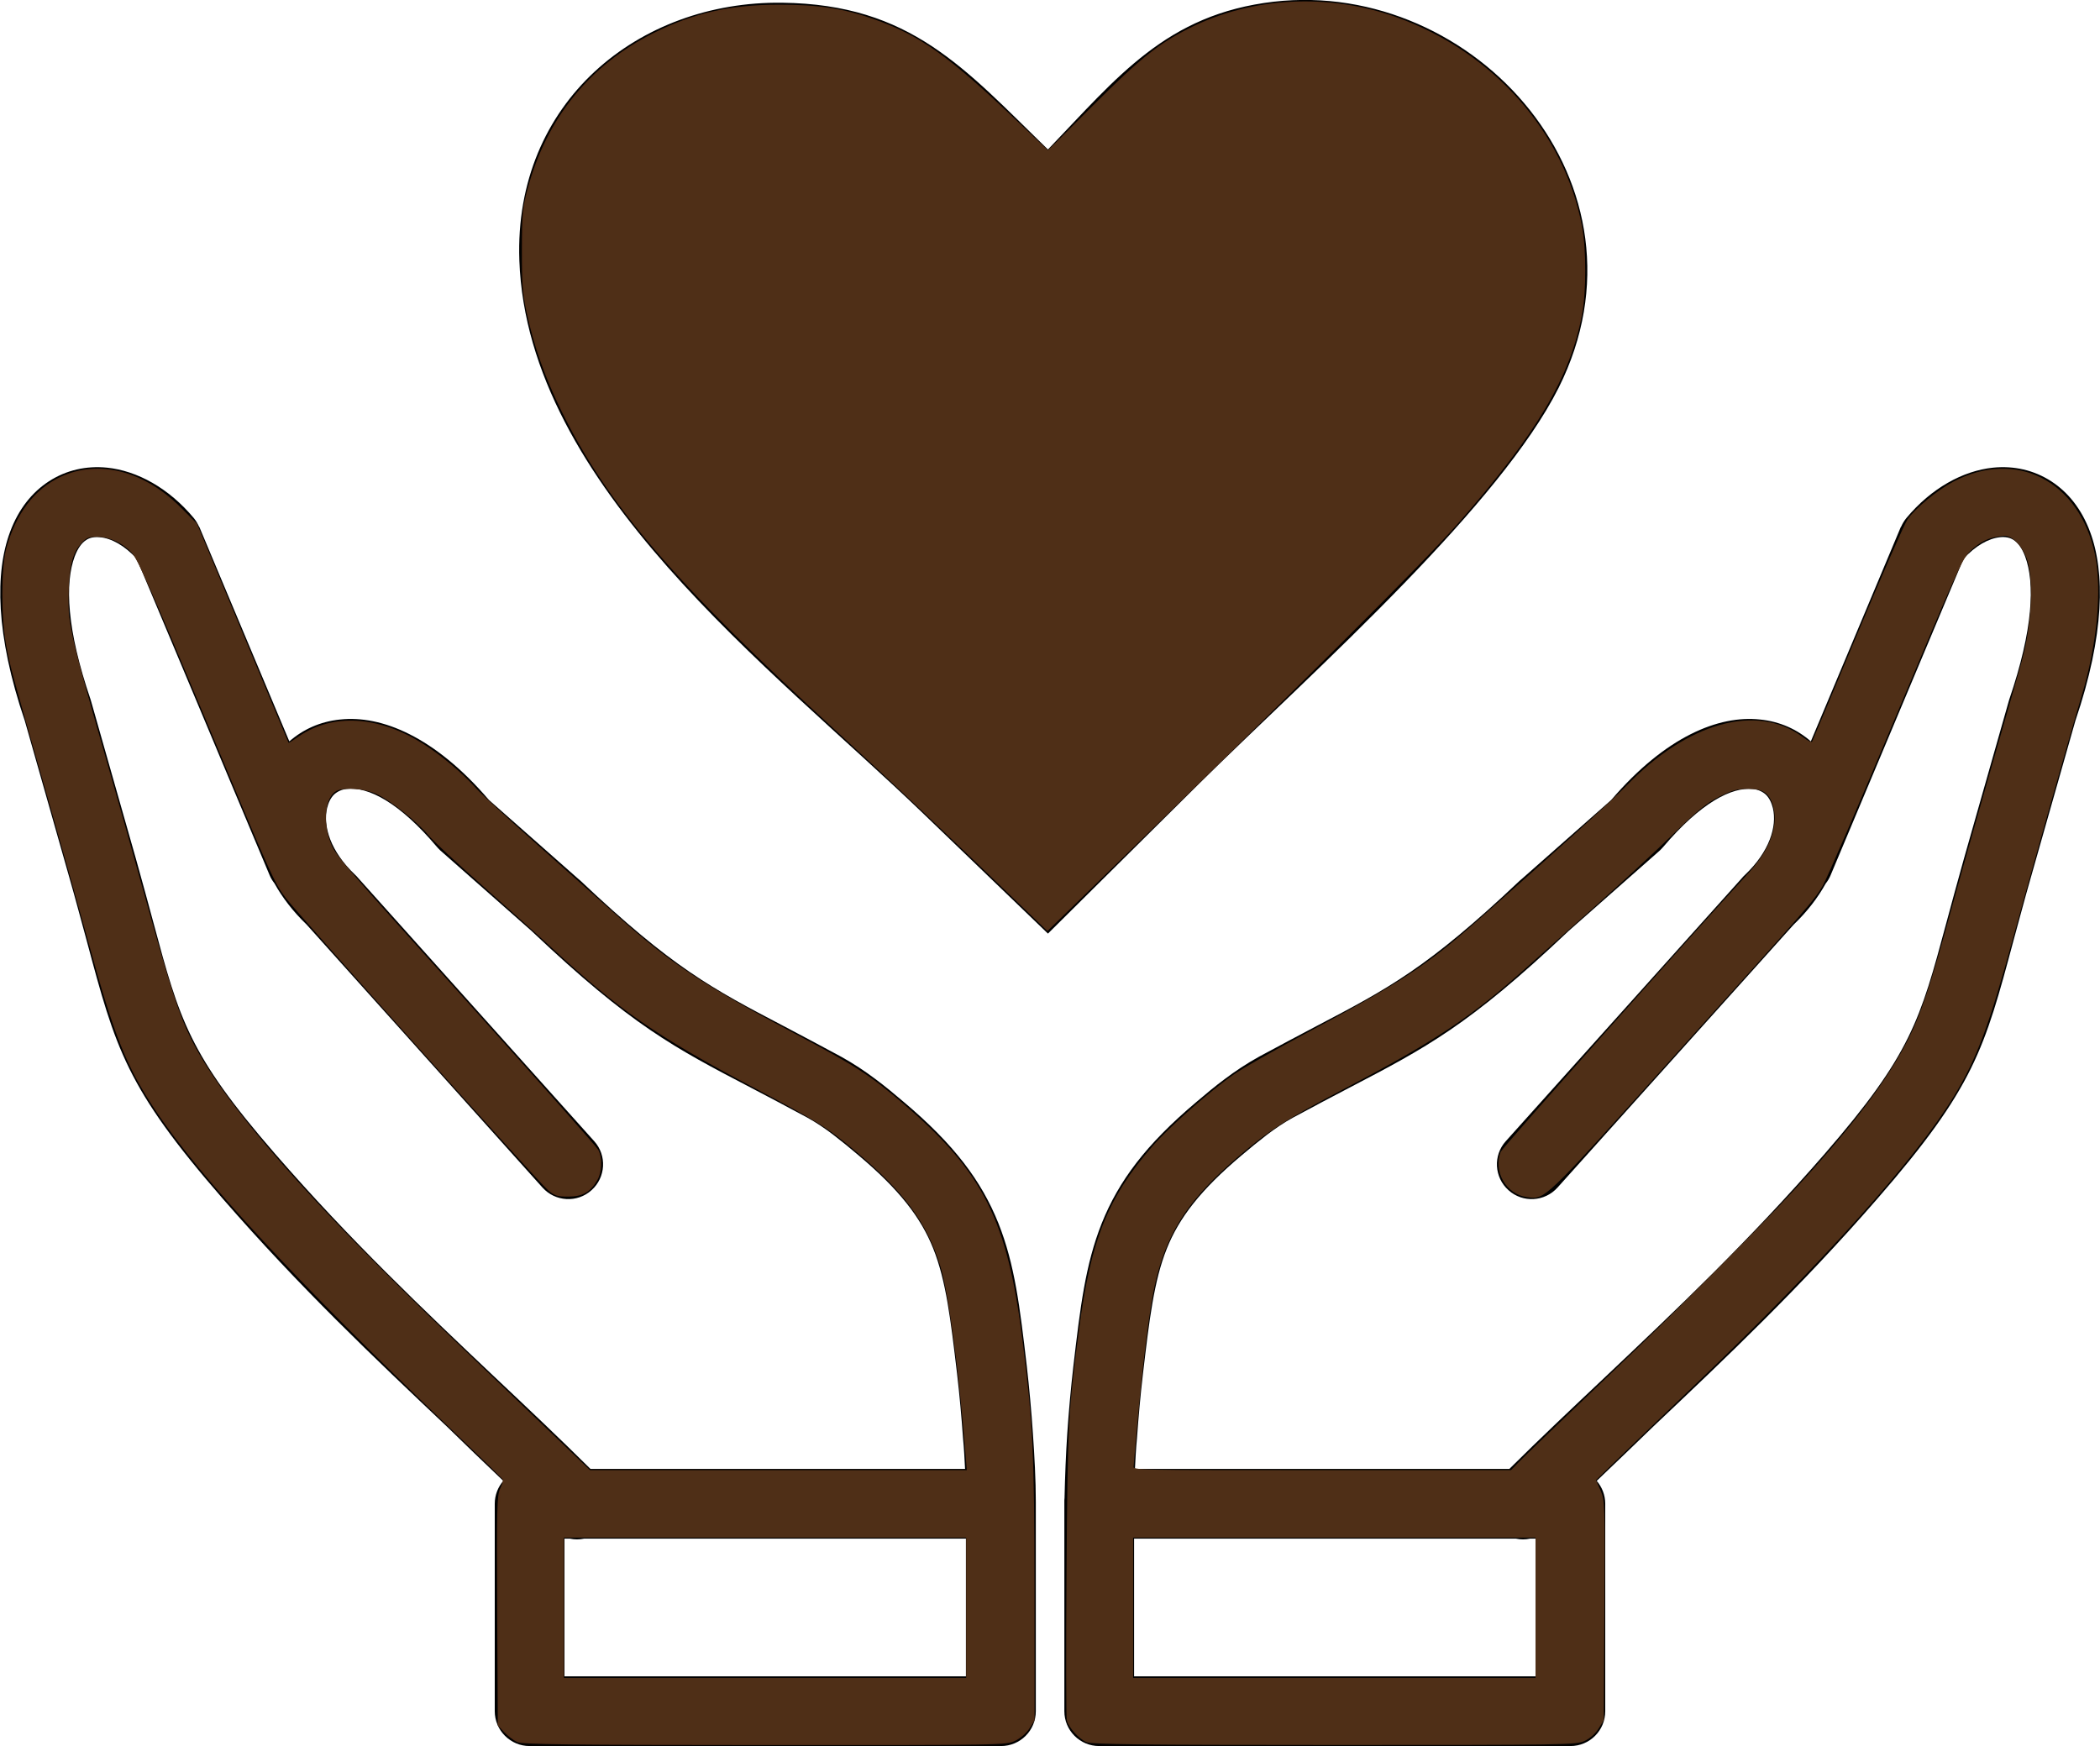 <?xml version="1.0" encoding="UTF-8" standalone="no"?>
<svg
   version="1.1"
   id="Layer_1"
   x="0px"
   y="0px"
   viewBox="0 0 122.88 102.2"
   style="enable-background:new 0 0 122.88 102.2"
   xml:space="preserve"
   sodipodi:docname="heart-care-icon.svg"
   inkscape:version="1.4 (86a8ad7, 2024-10-11)"
   xmlns:inkscape="http://www.inkscape.org/namespaces/inkscape"
   xmlns:sodipodi="http://sodipodi.sourceforge.net/DTD/sodipodi-0.dtd"
   xmlns="http://www.w3.org/2000/svg"
   xmlns:svg="http://www.w3.org/2000/svg"><defs
     id="defs1" /><sodipodi:namedview
     id="namedview1"
     pagecolor="#ffffff"
     bordercolor="#000000"
     borderopacity="0.25"
     inkscape:showpageshadow="2"
     inkscape:pageopacity="0.0"
     inkscape:pagecheckerboard="0"
     inkscape:deskcolor="#d1d1d1"
     inkscape:zoom="7.896282"
     inkscape:cx="61.484633"
     inkscape:cy="51.099998"
     inkscape:window-width="1920"
     inkscape:window-height="1009"
     inkscape:window-x="-8"
     inkscape:window-y="-8"
     inkscape:window-maximized="1"
     inkscape:current-layer="Layer_1" /><g
     id="g1"><path
       d="M66.41,85.97h21.91c1.76-1.75,3.69-3.57,5.65-5.42c4.11-3.89,8.4-7.95,12.81-13.03c5.04-5.81,5.58-7.82,7.11-13.51 c0.29-1.07,0.61-2.27,1.03-3.76l2.62-9.21l0.03-0.1c1.4-4.1,1.51-6.81,0.93-8.37c-0.18-0.48-0.41-0.8-0.68-0.97 c-0.21-0.14-0.49-0.19-0.78-0.16c-0.68,0.07-1.45,0.5-2.15,1.27l-7.78,18.53c-0.07,0.17-0.17,0.33-0.28,0.47 c-0.46,0.83-1.08,1.64-1.88,2.41L91.14,69.5c-0.75,0.84-2.04,0.91-2.87,0.16c-0.84-0.75-0.91-2.04-0.16-2.87l13.81-15.39 c0.06-0.07,0.12-0.14,0.19-0.2c1.43-1.36,1.88-2.83,1.63-3.9c-0.08-0.33-0.22-0.61-0.42-0.8c-0.19-0.17-0.44-0.29-0.75-0.32v0 c-1.23-0.13-3.04,0.78-5.25,3.39l0,0c-0.06,0.07-0.13,0.14-0.2,0.21l-5.35,4.72l-0.03,0.03c-5.79,5.48-8.28,6.78-12.82,9.15 c-0.95,0.5-1.99,1.04-3.28,1.74c-0.51,0.28-1.01,0.62-1.5,0.99c-0.52,0.4-1.02,0.81-1.49,1.21c-2.4,2.02-3.66,3.66-4.38,5.47 c-0.75,1.88-1.02,4.17-1.39,7.31c-0.15,1.27-0.26,2.52-0.35,3.77C66.47,84.78,66.44,85.38,66.41,85.97L66.41,85.97z M61.32,8.75 C65.4,4.5,68.25,0.83,74.53,0.1C86.31-1.25,97.15,10.82,91.2,22.7c-1.7,3.38-5.14,7.41-8.96,11.36c-4.19,4.34-8.82,8.58-12.07,11.8 l-8.85,8.78l-7.31-7.04c-8.8-8.48-23.15-19.14-23.62-32.36C30.06,5.98,37.36,0.05,45.77,0.16C53.28,0.25,56.43,3.99,61.32,8.75 L61.32,8.75L61.32,8.75z M56.47,85.97H34.55c-1.76-1.75-3.69-3.57-5.65-5.42c-4.11-3.89-8.4-7.95-12.81-13.03 c-5.04-5.81-5.58-7.82-7.11-13.51c-0.29-1.07-0.61-2.27-1.03-3.76l-2.62-9.21l-0.03-0.1c-1.4-4.1-1.51-6.81-0.93-8.37 c0.18-0.48,0.41-0.8,0.68-0.97c0.21-0.14,0.49-0.19,0.78-0.16C6.53,31.5,7.3,31.94,8,32.7l7.78,18.53 c0.07,0.17,0.17,0.33,0.28,0.47c0.46,0.83,1.08,1.64,1.88,2.41l13.8,15.39c0.75,0.84,2.04,0.91,2.87,0.16 c0.84-0.75,0.91-2.04,0.16-2.87L20.96,51.39c-0.06-0.07-0.12-0.14-0.19-0.2c-1.43-1.36-1.88-2.83-1.63-3.9 c0.08-0.33,0.22-0.61,0.42-0.8c0.19-0.17,0.44-0.29,0.75-0.32v0c1.23-0.13,3.05,0.78,5.25,3.39l0,0c0.06,0.07,0.13,0.14,0.2,0.21 l5.35,4.72l0.03,0.03c5.79,5.48,8.28,6.78,12.82,9.15c0.95,0.5,1.99,1.04,3.28,1.74c0.51,0.28,1.01,0.62,1.5,0.99 c0.52,0.4,1.02,0.81,1.49,1.21c2.4,2.02,3.66,3.66,4.38,5.47c0.75,1.88,1.02,4.17,1.39,7.31c0.15,1.27,0.26,2.52,0.35,3.77 C56.41,84.78,56.44,85.38,56.47,85.97L56.47,85.97z M29.45,86.67c-0.31,0.36-0.5,0.83-0.5,1.34v12.14c0,1.13,0.92,2.04,2.04,2.04 h27.58c1.13,0,2.04-0.91,2.04-2.04V87.9c0-1.3-0.08-2.7-0.17-4c-0.09-1.33-0.21-2.65-0.36-3.96c-0.4-3.43-0.7-5.94-1.66-8.35 c-0.99-2.47-2.58-4.6-5.53-7.09c-0.54-0.46-1.09-0.92-1.67-1.35c-0.61-0.46-1.27-0.9-2.01-1.31c-1.2-0.65-2.32-1.24-3.34-1.78 c-4.2-2.2-6.5-3.4-11.91-8.52c-0.04-0.04-0.09-0.08-0.13-0.11l-5.22-4.61c-3.19-3.73-6.31-4.97-8.7-4.71l-0.01,0v0 c-1.17,0.12-2.17,0.58-2.97,1.28l-5.27-12.56l-0.01,0c-0.08-0.18-0.18-0.35-0.31-0.51c-1.46-1.75-3.31-2.77-5.08-2.95 c-1.21-0.12-2.38,0.14-3.4,0.8c-0.97,0.63-1.77,1.61-2.27,2.96c-0.88,2.35-0.86,6,0.86,11.05l2.6,9.15 c0.38,1.32,0.71,2.59,1.02,3.71c1.7,6.35,2.3,8.6,7.97,15.12c4.49,5.17,8.88,9.33,13.1,13.32C27.23,84.55,28.33,85.6,29.45,86.67 L29.45,86.67z M33.35,90.05c0.27,0.06,0.55,0.06,0.83,0h22.34v8.06H33.03v-8.06H33.35L33.35,90.05z M93.43,86.67 c0.31,0.36,0.5,0.83,0.5,1.34v12.14c0,1.13-0.91,2.04-2.04,2.04H64.32c-1.13,0-2.04-0.91-2.04-2.04V87.9c0-0.07,0-0.15,0.01-0.22 c0.03-1.31,0.08-2.58,0.16-3.78c0.09-1.33,0.21-2.65,0.36-3.96c0.4-3.43,0.7-5.94,1.66-8.35c0.99-2.47,2.58-4.6,5.53-7.09 c0.54-0.46,1.09-0.92,1.67-1.35c0.61-0.46,1.27-0.9,2.01-1.31c1.2-0.65,2.32-1.24,3.34-1.78c4.2-2.2,6.5-3.4,11.91-8.52 c0.04-0.04,0.09-0.08,0.13-0.11l5.22-4.61c3.19-3.73,6.31-4.97,8.7-4.71l0.01,0v0c1.17,0.12,2.17,0.58,2.97,1.28l5.27-12.56l0.01,0 c0.08-0.18,0.18-0.35,0.31-0.51c1.46-1.75,3.31-2.77,5.08-2.95c1.21-0.12,2.38,0.14,3.4,0.8c0.97,0.63,1.77,1.61,2.27,2.96 c0.88,2.35,0.86,6-0.86,11.05l-2.6,9.15c-0.38,1.32-0.71,2.59-1.02,3.71c-1.7,6.35-2.3,8.6-7.97,15.12 c-4.49,5.17-8.88,9.33-13.1,13.32C95.65,84.55,94.55,85.6,93.43,86.67L93.43,86.67z M89.53,90.05c-0.27,0.06-0.55,0.06-0.83,0 H66.36v8.06h23.49v-8.06H89.53L89.53,90.05z"
       id="path1" /></g><path
     style="fill:#502d16;stroke-width:0.127"
     d="M 60.087,53.335 C 55.131,48.551 52.173,45.754 48.884,42.74 39.502,34.144 35.531,29.516 32.857,24.062 31.881,22.071 31.242,20.266 30.818,18.3 30.577,17.181 30.532,16.598 30.537,14.627 c 0.004,-2.106 0.038,-2.466 0.33,-3.555 1.11,-4.144 3.633,-7.269 7.379,-9.141 2.354,-1.176 4.477,-1.655 7.345,-1.657 2.294,-0.002 3.758,0.22 5.509,0.834 2.741,0.961 4.356,2.112 8.527,6.079 l 1.698,1.614 2.645,-2.641 c 2.761,-2.758 3.8,-3.591 5.621,-4.51 3.646,-1.839 8.157,-2.074 12.158,-0.632 5.624,2.027 9.777,6.718 10.821,12.222 0.253,1.331 0.253,3.845 0.002,5.173 -0.695,3.662 -2.646,6.95 -7.248,12.21 -1.892,2.163 -9.136,9.372 -21.878,21.772 l -2.156,2.099 z"
     id="path2" /><path
     style="fill:#502d16;stroke-width:0.127"
     d="m 30.267,101.957 c -0.209,-0.093 -0.551,-0.351 -0.76,-0.573 l -0.38,-0.404 -0.035,-6.709 c -0.031,-5.972 -0.012,-6.757 0.17,-7.142 0.113,-0.238 0.186,-0.478 0.162,-0.534 -0.024,-0.056 -1.412,-1.407 -3.083,-3.004 C 17.375,75.028 11.718,68.929 9.126,65.031 7.393,62.423 6.676,60.632 5.176,55.156 4.651,53.239 3.534,49.276 2.695,46.351 0.626,39.139 0.599,39.037 0.356,37.739 0.059,36.145 0.064,33.21 0.366,32.104 0.922,30.065 2.012,28.624 3.538,27.91 5.76,26.87 8.429,27.548 10.575,29.696 l 0.95,0.951 2.458,5.889 c 1.352,3.239 2.56,6.129 2.685,6.423 l 0.226,0.534 0.635,-0.427 c 1.966,-1.323 4.609,-1.166 7.166,0.425 1.08,0.672 2.362,1.745 3.176,2.658 0.273,0.307 1.893,1.797 3.6,3.312 1.706,1.515 3.787,3.366 4.622,4.113 3.134,2.801 5.019,4.054 10.385,6.901 3.565,1.892 4.44,2.456 6.371,4.112 4.696,4.027 6.097,6.81 6.983,13.868 0.616,4.913 0.693,6.517 0.699,14.564 l 0.005,7.662 -0.29,0.466 c -0.17,0.274 -0.513,0.574 -0.831,0.728 -0.538,0.261 -0.634,0.262 -14.654,0.257 -11.509,-0.004 -14.182,-0.036 -14.492,-0.175 z m 26.278,-7.862 V 89.979 H 44.768 32.99 v 4.116 4.116 h 11.778 11.778 z m -0.057,-9.087 c -0.391,-4.907 -0.993,-9.385 -1.469,-10.917 -0.786,-2.529 -2.083,-4.291 -4.917,-6.679 -1.693,-1.427 -2.211,-1.75 -6.031,-3.774 -5.669,-3.002 -7.814,-4.49 -11.841,-8.214 -0.731,-0.676 -2.537,-2.296 -4.012,-3.6 -1.475,-1.304 -2.895,-2.629 -3.154,-2.946 -0.65,-0.794 -2.257,-2.064 -3.063,-2.421 -0.717,-0.318 -1.876,-0.401 -2.315,-0.166 -0.642,0.344 -0.821,1.746 -0.375,2.936 0.315,0.84 0.081,0.566 8.487,9.917 3.866,4.3 7.109,7.968 7.208,8.15 0.252,0.467 0.223,1.302 -0.063,1.791 -0.407,0.695 -0.859,0.948 -1.697,0.948 -0.637,0 -0.8,-0.052 -1.185,-0.38 C 31.499,69.175 17.396,53.458 16.737,52.575 16.022,51.617 15.995,51.556 11.903,41.792 9.079,35.051 8.037,32.694 7.741,32.378 7.183,31.782 6.443,31.43 5.72,31.418 c -0.535,-0.009 -0.657,0.04 -0.974,0.394 -0.454,0.507 -0.626,1.086 -0.72,2.414 -0.137,1.948 0.023,2.709 2.028,9.656 0.593,2.055 1.687,5.925 2.431,8.601 1.499,5.392 1.999,6.932 2.723,8.371 1.891,3.761 6.912,9.503 15.382,17.591 2.157,2.06 4.828,4.615 5.934,5.677 l 2.012,1.931 H 45.554 56.572 Z"
     id="path3" /><path
     style="fill:#4f2f17;stroke-width:0.127;fill-opacity:1"
     d="m 63.568,101.959 c -0.451,-0.196 -1.038,-0.852 -1.145,-1.279 -0.041,-0.164 -0.049,-4.049 -0.016,-8.634 0.061,-8.69 0.097,-9.397 0.73,-14.224 0.687,-5.243 1.678,-7.722 4.286,-10.725 0.998,-1.149 3.377,-3.248 4.797,-4.232 0.506,-0.351 2.415,-1.437 4.243,-2.414 5.446,-2.912 6.997,-3.93 9.931,-6.517 4.546,-4.009 7.946,-7.089 8.778,-7.952 3.57,-3.702 7.616,-4.831 10.284,-2.869 0.289,0.213 0.537,0.373 0.55,0.357 0.013,-0.017 1.204,-2.851 2.646,-6.299 1.442,-3.448 2.774,-6.493 2.961,-6.766 0.432,-0.633 1.731,-1.708 2.66,-2.202 3.694,-1.963 7.415,-0.056 8.314,4.259 0.426,2.043 0.119,5.288 -0.779,8.255 -0.612,2.021 -2.919,10.17 -3.98,14.057 -1.436,5.262 -2.161,7.204 -3.527,9.435 -2.249,3.674 -7.592,9.63 -15.013,16.733 -1.881,1.8 -3.978,3.816 -4.66,4.479 l -1.241,1.206 0.264,0.596 c 0.258,0.583 0.263,0.745 0.228,7.027 l -0.036,6.43 -0.305,0.49 c -0.188,0.302 -0.504,0.58 -0.823,0.725 -0.496,0.225 -1.141,0.235 -14.639,0.233 -11.458,-0.002 -14.193,-0.034 -14.507,-0.17 z M 89.852,94.095 V 89.979 H 78.075 66.297 v 4.116 4.116 h 11.778 11.778 z m -0.944,-8.562 c 0.275,-0.286 2.666,-2.586 5.313,-5.111 10.605,-10.115 15.393,-15.507 17.476,-19.678 0.722,-1.446 1.3,-3.185 2.405,-7.238 0.465,-1.706 1.533,-5.496 2.373,-8.422 0.84,-2.925 1.633,-5.689 1.763,-6.142 0.619,-2.155 0.797,-4.785 0.412,-6.081 -0.126,-0.424 -0.366,-0.845 -0.637,-1.116 -0.402,-0.402 -0.478,-0.429 -1.003,-0.357 -0.688,0.094 -1.11,0.304 -1.731,0.862 -0.423,0.38 -0.867,1.368 -4.343,9.668 -2.13,5.085 -4.055,9.549 -4.278,9.92 -0.541,0.899 -0.6,0.967 -8.793,10.071 -7.637,8.486 -7.44,8.298 -8.529,8.151 -1.202,-0.161 -1.967,-1.489 -1.526,-2.647 0.088,-0.23 11.312,-12.858 14.537,-16.356 1.183,-1.282 1.7,-2.652 1.428,-3.784 -0.2,-0.835 -0.578,-1.113 -1.513,-1.113 -0.583,0 -0.909,0.092 -1.661,0.467 -0.759,0.379 -1.27,0.795 -2.708,2.203 -0.975,0.954 -3.077,2.895 -4.67,4.313 -1.593,1.418 -3.332,2.969 -3.863,3.447 -3.223,2.901 -5.346,4.318 -10.654,7.107 -3.467,1.822 -4.462,2.46 -6.293,4.033 -2.778,2.386 -4.018,4.226 -4.733,7.02 -0.413,1.614 -0.857,5.221 -1.311,10.637 l -0.056,0.665 h 11.046 11.046 z"
     id="path4" /><path
     style="fill:#4f2f17;fill-opacity:1;stroke-width:0.127"
     d="M 60.4,53.526 C 59.908,53.063 58.142,51.377 56.476,49.78 54.81,48.183 51.566,45.134 49.268,43.004 39.406,33.865 35.857,29.782 33.188,24.505 32.117,22.386 31.517,20.835 31.008,18.87 c -0.344,-1.331 -0.36,-1.518 -0.355,-4.179 0.006,-2.668 0.021,-2.834 0.353,-3.926 1.406,-4.61 4.618,-7.979 9.099,-9.544 3.002,-1.049 7.115,-1.179 10.083,-0.319 3.111,0.901 5.213,2.326 9.478,6.423 0.846,0.813 1.582,1.478 1.635,1.478 0.053,0 1.242,-1.126 2.641,-2.502 1.399,-1.376 2.971,-2.825 3.494,-3.22 2.559,-1.935 5.51,-2.89 8.928,-2.89 4.384,0 8.506,1.738 11.718,4.939 2.333,2.325 3.912,5.276 4.437,8.292 0.228,1.308 0.083,4.829 -0.249,6.036 -1.035,3.774 -3.749,7.735 -9.248,13.499 -1.779,1.865 -15.256,15.162 -20.526,20.252 l -1.203,1.162 z"
     id="path5" /><path
     style="fill:#4f2f17;fill-opacity:1;stroke-width:0.127"
     d="m 63.677,101.923 c -0.152,-0.03 -0.48,-0.28 -0.728,-0.554 l -0.451,-0.499 0.001,-7.63 c 0.001,-9.709 0.2,-12.966 1.083,-17.782 0.884,-4.82 2.818,-7.865 7.277,-11.458 1.445,-1.165 2.072,-1.551 5.829,-3.596 5.047,-2.746 6.678,-3.793 8.966,-5.754 1.998,-1.712 7.842,-6.972 9.542,-8.589 1.763,-1.676 2.683,-2.357 4.066,-3.01 2.323,-1.095 4.142,-1.094 5.966,0.005 0.412,0.248 0.788,0.407 0.835,0.353 0.047,-0.054 0.441,-0.954 0.876,-1.998 0.435,-1.045 1.652,-3.923 2.705,-6.395 1.859,-4.365 1.935,-4.516 2.617,-5.196 0.928,-0.924 1.994,-1.611 3.092,-1.993 0.762,-0.265 1.066,-0.304 2.039,-0.26 1.47,0.066 2.323,0.439 3.344,1.46 1.362,1.362 1.911,2.993 1.914,5.691 0.003,2.292 -0.288,3.824 -1.567,8.276 -0.591,2.055 -1.818,6.393 -2.728,9.641 -2.599,9.283 -2.969,10.168 -5.841,13.977 -2.418,3.207 -5.171,6.22 -10.655,11.659 -2.182,2.164 -4.989,4.913 -6.24,6.11 l -2.273,2.176 0.216,0.602 c 0.193,0.537 0.216,1.294 0.215,7.046 -6.07e-4,6.241 -0.009,6.457 -0.256,6.857 -0.141,0.227 -0.411,0.519 -0.602,0.648 -0.332,0.225 -0.946,0.235 -14.657,0.25 -7.871,0.009 -14.435,-0.009 -14.588,-0.04 z m 26.176,-7.828 V 89.979 H 78.075 66.297 v 4.116 4.116 h 11.778 11.778 z m 1.881,-11.168 c 5.076,-4.885 13.118,-12.979 14.7,-14.794 3.709,-4.257 5.315,-6.798 6.412,-10.144 0.249,-0.759 0.937,-3.119 1.529,-5.243 0.592,-2.124 1.754,-6.228 2.581,-9.118 0.827,-2.891 1.593,-5.732 1.701,-6.314 0.251,-1.349 0.258,-3.7 0.014,-4.512 -0.26,-0.864 -0.868,-1.458 -1.492,-1.458 -1.054,0 -1.939,0.652 -2.56,1.885 -0.442,0.877 -1.108,2.424 -4.867,11.304 -2.844,6.718 -3.139,7.352 -3.815,8.201 -1.01,1.269 -12.24,13.749 -14.161,15.737 -1.339,1.386 -1.779,1.659 -2.436,1.511 -0.85,-0.192 -1.387,-0.741 -1.57,-1.606 -0.163,-0.771 -0.379,-0.504 7.921,-9.805 2.207,-2.473 4.759,-5.322 5.673,-6.332 1.792,-1.981 2.368,-2.904 2.499,-4.005 0.088,-0.747 -0.106,-1.463 -0.497,-1.827 -0.208,-0.194 -0.447,-0.247 -1.108,-0.247 -1.505,0 -1.96,0.315 -6.226,4.306 -1.891,1.77 -7.049,6.394 -8.369,7.503 -2.056,1.728 -4.222,3.105 -8.514,5.411 -4.589,2.466 -5.678,3.204 -7.831,5.306 -2.964,2.894 -3.718,4.684 -4.38,10.401 -0.258,2.228 -0.643,6.246 -0.643,6.714 0,0.249 0.115,0.251 11.094,0.251 h 11.094 z"
     id="path6" /><path
     style="fill:#4f2f17;fill-opacity:1;stroke-width:0.127"
     d="m 30.331,101.868 c -0.174,-0.069 -0.502,-0.305 -0.728,-0.523 l -0.412,-0.398 v -6.704 c 0,-4.81 0.043,-6.846 0.15,-7.206 L 29.492,86.535 26.714,83.871 C 17.652,75.185 11.657,68.712 9.146,64.906 7.592,62.55 6.921,60.973 5.768,56.962 3.558,49.276 0.673,38.991 0.481,38.111 0.16,36.643 0.163,32.968 0.486,31.914 1.042,30.1 2.18,28.639 3.546,27.988 4.149,27.701 4.533,27.614 5.405,27.57 c 1.915,-0.097 3.441,0.568 5.221,2.275 l 0.837,0.803 2.667,6.394 c 1.467,3.516 2.689,6.415 2.715,6.442 0.027,0.027 0.322,-0.119 0.656,-0.323 0.954,-0.582 1.672,-0.819 2.697,-0.89 2.209,-0.154 4.792,1.099 7.186,3.485 1.963,1.956 9.17,8.393 10.987,9.813 2.006,1.568 3.743,2.626 8.992,5.474 2.75,1.493 3.735,2.146 5.424,3.596 4.898,4.206 6.209,7.023 7.168,15.399 0.402,3.516 0.514,6.511 0.515,13.852 0.001,6.582 -0.006,6.771 -0.257,7.178 -0.142,0.23 -0.502,0.536 -0.8,0.68 -0.538,0.261 -0.631,0.262 -14.654,0.254 -9.012,-0.005 -14.227,-0.053 -14.429,-0.134 z M 56.546,94.095 V 89.979 H 44.768 32.99 v 4.116 4.116 h 11.778 11.778 z m 0.051,-8.517 C 56.568,85.317 56.457,84.106 56.349,82.887 56.071,79.74 55.558,76.061 55.203,74.656 54.638,72.427 53.663,70.76 51.875,68.966 49.701,66.785 48.477,65.928 44.451,63.766 39.832,61.285 37.884,60.069 35.573,58.224 34.101,57.047 26.958,50.645 24.948,48.7 c -2.151,-2.082 -2.95,-2.539 -4.448,-2.539 -0.631,0 -0.861,0.054 -1.053,0.246 -0.309,0.309 -0.432,0.946 -0.364,1.881 0.101,1.399 -0.231,0.98 8.845,11.118 7.88,8.801 7.299,8.073 7.158,8.967 -0.095,0.602 -0.473,1.157 -0.959,1.408 -0.492,0.254 -1.378,0.237 -1.778,-0.034 C 31.877,69.427 27.932,65.1 20.081,56.292 16.065,51.786 16.419,52.37 13.543,45.528 8.12,32.627 7.982,32.33 7.148,31.819 6.469,31.402 5.471,31.251 5.01,31.496 c -0.17,0.09 -0.454,0.445 -0.63,0.788 -0.286,0.555 -0.326,0.807 -0.367,2.28 -0.036,1.318 0.006,1.891 0.209,2.809 0.352,1.594 5.5,19.766 6.051,21.36 1.672,4.835 5.766,9.654 18.98,22.337 l 5.192,4.983 H 45.547 56.648 Z"
     id="path7" /></svg>
